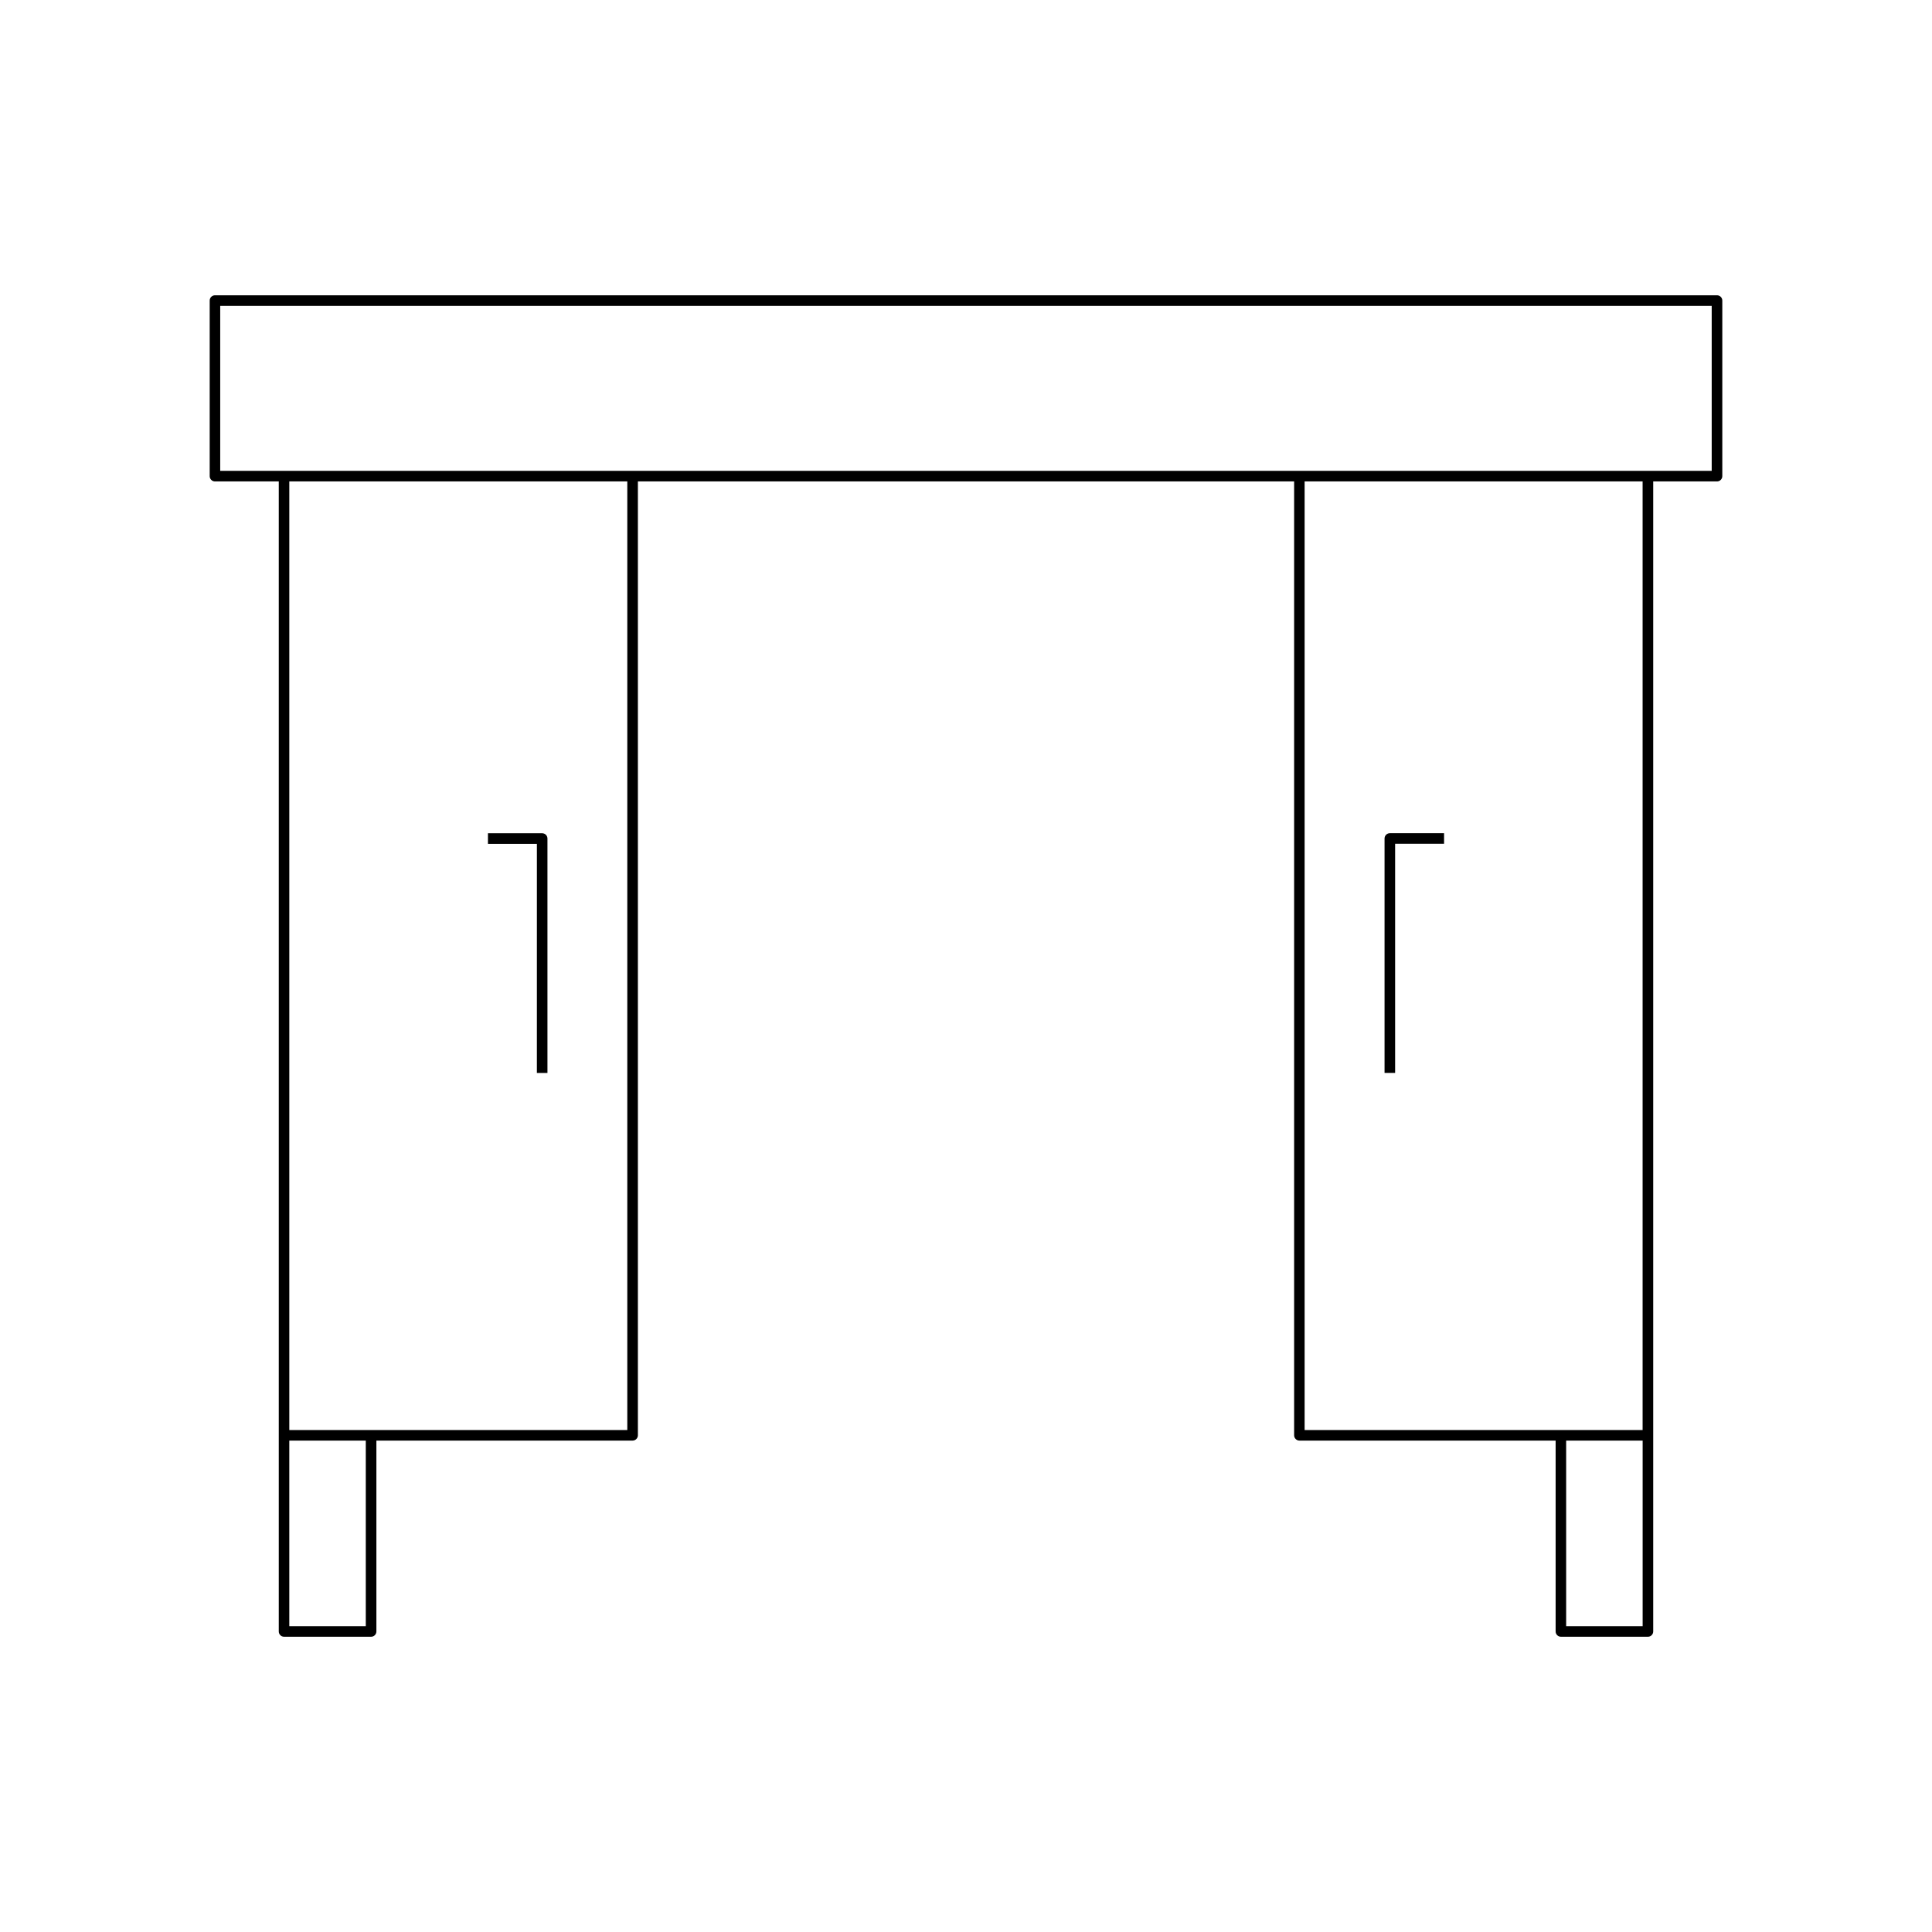 <?xml version="1.0" encoding="UTF-8"?>
<!-- Uploaded to: SVG Repo, www.svgrepo.com, Generator: SVG Repo Mixer Tools -->
<svg fill="#000000" width="800px" height="800px" version="1.1" viewBox="144 144 512 512" xmlns="http://www.w3.org/2000/svg">
 <g>
  <path d="m286.28 428.34h2.801v-62.121c0-0.773-0.629-1.398-1.398-1.398h-14.371v2.801h12.973z"/>
  <path d="m557.65 577.75h23.07c0.77 0 1.398-0.625 1.398-1.398v-304.77h16.91c0.77 0 1.398-0.625 1.398-1.398v-46.531c0-0.773-0.629-1.398-1.398-1.398h-398.06c-0.77 0-1.398 0.625-1.398 1.398v46.531c0 0.773 0.629 1.398 1.398 1.398h16.91v304.77c0 0.773 0.629 1.398 1.398 1.398h23.07c0.77 0 1.398-0.625 1.398-1.398v-50.582h67.902c0.77 0 1.398-0.625 1.398-1.398v-252.79h173.91v252.79c0 0.773 0.629 1.398 1.398 1.398h67.902v50.582c0 0.773 0.629 1.398 1.398 1.398zm21.668-2.797h-20.27v-49.18h20.27zm-338.38 0h-20.27v-49.18h20.27zm69.301-51.98h-89.57v-251.39h89.57zm-107.88-254.19v-43.73h395.26v43.73zm287.38 254.19v-251.39h89.57v251.39z"/>
  <path d="m510.92 366.21v62.121h2.801v-60.723h12.973v-2.801h-14.371c-0.773 0.004-1.402 0.629-1.402 1.402z"/>
 </g>
</svg>